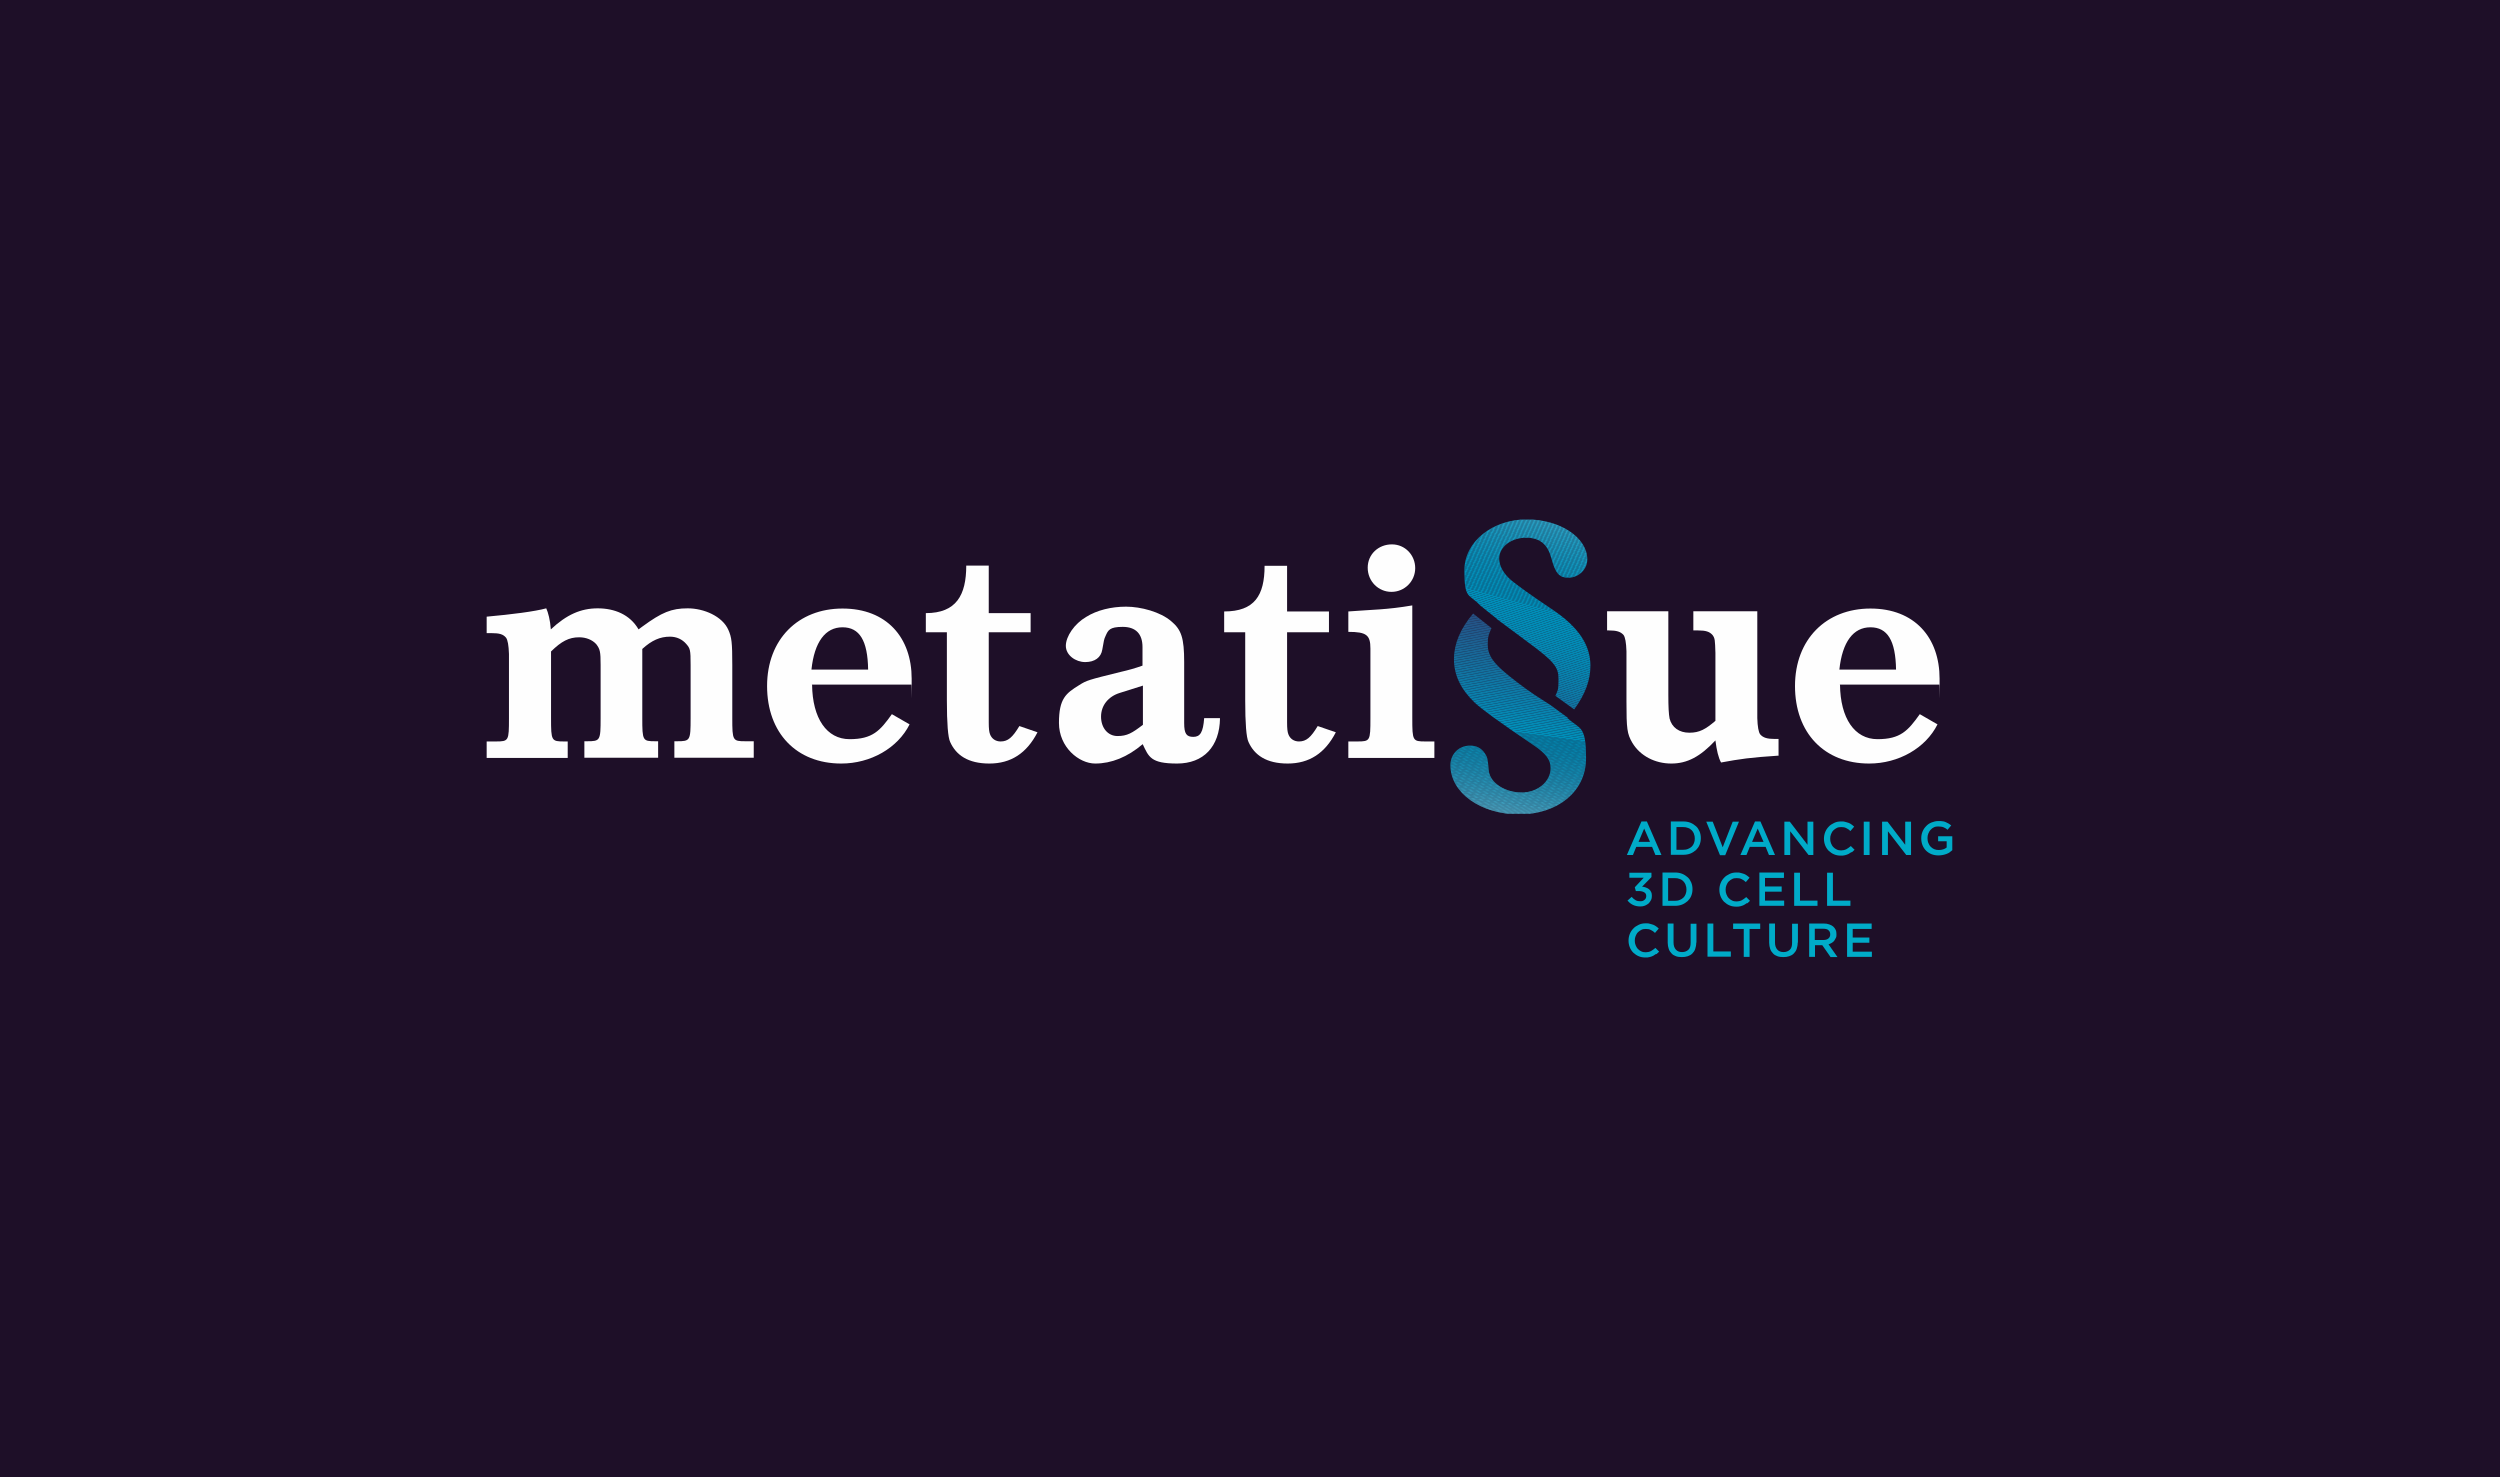<?xml version="1.0" encoding="UTF-8"?><svg id="Layer_1" xmlns="http://www.w3.org/2000/svg" xmlns:xlink="http://www.w3.org/1999/xlink" viewBox="0 0 1200 709.1"><defs><style>.cls-1{fill:none;}.cls-2{clip-path:url(#clippath);}.cls-3{fill:#0291ba;}.cls-4{fill:#0291bb;}.cls-5{fill:#028db8;}.cls-6{fill:#028db7;}.cls-7{fill:#028cb7;}.cls-8{fill:#0191ba;}.cls-9{fill:#018eb9;}.cls-10{fill:#018eb8;}.cls-11{fill:#0190ba;}.cls-12{fill:#018fb9;}.cls-13{fill:#00abc8;}.cls-14{fill:#048ab5;}.cls-15{fill:#0489b4;}.cls-16{fill:#0492bb;}.cls-17{fill:#038ab5;}.cls-18{fill:#038cb6;}.cls-19{fill:#0391bb;}.cls-20{fill:#038bb6;}.cls-21{fill:#008fb9;}.cls-22{fill:#008fba;}.cls-23{fill:#0090ba;}.cls-24{fill:#fefefe;}.cls-25{fill:#31a6c7;}.cls-26{fill:#31a5c7;}.cls-27{fill:#2fa5c7;}.cls-28{fill:#32a6c8;}.cls-29{fill:#1272a1;}.cls-30{fill:#1272a0;}.cls-31{fill:#1271a0;}.cls-32{fill:#1097be;}.cls-33{fill:#1173a2;}.cls-34{fill:#1173a1;}.cls-35{fill:#1174a2;}.cls-36{fill:#0f97be;}.cls-37{fill:#0e96be;}.cls-38{fill:#1599c0;}.cls-39{fill:#166c9b;}.cls-40{fill:#166b9a;}.cls-41{fill:#1499bf;}.cls-42{fill:#1499c0;}.cls-43{fill:#156d9c;}.cls-44{fill:#23a0c4;}.cls-45{fill:#245487;}.cls-46{fill:#245386;}.cls-47{fill:#239fc4;}.cls-48{fill:#239fc3;}.cls-49{fill:#235588;}.cls-50{fill:#229fc3;}.cls-51{fill:#1d9dc2;}.cls-52{fill:#1e5d8f;}.cls-53{fill:#1d6091;}.cls-54{fill:#1d5e90;}.cls-55{fill:#1c9cc1;}.cls-56{fill:#1c9cc2;}.cls-57{fill:#1197bf;}.cls-58{fill:#225689;}.cls-59{fill:#22578a;}.cls-60{fill:#209ec3;}.cls-61{fill:#21588b;}.cls-62{fill:#20598c;}.cls-63{fill:#1f9ec2;}.cls-64{fill:#1f9ec3;}.cls-65{fill:#1f9dc2;}.cls-66{fill:#205a8c;}.cls-67{fill:#1f5c8e;}.cls-68{fill:#1f5b8d;}.cls-69{fill:#1e9dc2;}.cls-70{fill:#0a80ac;}.cls-71{fill:#0a7fac;}.cls-72{fill:#0a7fab;}.cls-73{fill:#0a95bd;}.cls-74{fill:#0994bc;}.cls-75{fill:#0994bd;}.cls-76{fill:#0980ad;}.cls-77{fill:#0981ad;}.cls-78{fill:#0981ae;}.cls-79{fill:#0893bc;}.cls-80{fill:#219ec3;}.cls-81{fill:#219fc3;}.cls-82{fill:#40accb;}.cls-83{fill:#41accc;}.cls-84{fill:#3eabcb;}.cls-85{fill:#1076a4;}.cls-86{fill:#1075a3;}.cls-87{fill:#0592bb;}.cls-88{fill:#0793bc;}.cls-89{fill:#0588b3;}.cls-90{fill:#0587b3;}.cls-91{fill:#0587b2;}.cls-92{fill:#0784b0;}.cls-93{fill:#0784af;}.cls-94{fill:#0785b1;}.cls-95{fill:#0693bc;}.cls-96{fill:#0692bc;}.cls-97{fill:#0685b1;}.cls-98{fill:#0686b1;}.cls-99{fill:#0686b2;}.cls-100{fill:#146f9e;}.cls-101{fill:#146e9d;}.cls-102{fill:#1398bf;}.cls-103{fill:#13709f;}.cls-104{fill:#13719f;}.cls-105{fill:#1298bf;}.cls-106{fill:#42adcc;}.cls-107{fill:#0b95bd;}.cls-108{fill:#0b7eaa;}.cls-109{fill:#0b7eab;}.cls-110{fill:#0a94bd;}.cls-111{fill:#0d96be;}.cls-112{fill:#0d96bd;}.cls-113{fill:#0f77a5;}.cls-114{fill:#0f76a4;}.cls-115{fill:#0d7aa7;}.cls-116{fill:#0e78a6;}.cls-117{fill:#0e79a6;}.cls-118{fill:#0e78a5;}.cls-119{fill:#0d95bd;}.cls-120{fill:#1b9cc1;}.cls-121{fill:#1c6192;}.cls-122{fill:#1c6293;}.cls-123{fill:#0d7ba8;}.cls-124{fill:#1a9cc1;}.cls-125{fill:#1a9bc1;}.cls-126{fill:#1e0f28;}.cls-127{fill:#1b6393;}.cls-128{fill:#1b6293;}.cls-129{fill:#0c95bd;}.cls-130{fill:#35a7c9;}.cls-131{fill:#34a7c8;}.cls-132{fill:#43adcc;}.cls-133{fill:#186898;}.cls-134{fill:#186797;}.cls-135{fill:#196696;}.cls-136{fill:#179ac0;}.cls-137{fill:#169ac0;}.cls-138{fill:#176a99;}.cls-139{fill:#176999;}.cls-140{fill:#0882ae;}.cls-141{fill:#0883af;}.cls-142{fill:#0894bc;}.cls-143{fill:#3caaca;}.cls-144{fill:#0c7ca9;}.cls-145{fill:#0c7da9;}.cls-146{fill:#0c7daa;}.cls-147{fill:#3dabcb;}.cls-148{fill:#0b7daa;}.cls-149{fill:#199bc1;}.cls-150{fill:#196797;}.cls-151{fill:#1a6595;}.cls-152{fill:#1a6494;}.cls-153{fill:#189bc1;}.cls-154{fill:#189ac0;}.cls-155{fill:#52b4d0;}.cls-156{fill:#28a1c5;}.cls-157{fill:#28a2c5;}.cls-158{fill:#27a1c5;}.cls-159{fill:#26a1c4;}.cls-160{fill:#284d81;}.cls-161{fill:#284c80;}.cls-162{fill:#274f83;}.cls-163{fill:#2aa2c5;}.cls-164{fill:#29a2c5;}.cls-165{fill:#2a4a7e;}.cls-166{fill:#2a497e;}.cls-167{fill:#2b487d;}.cls-168{fill:#49b0ce;}.cls-169{fill:#294b7f;}.cls-170{fill:#47afcd;}.cls-171{fill:#2c477c;}.cls-172{fill:#2c467b;}.cls-173{fill:#5ab7d2;}.cls-174{fill:#2ba3c6;}.cls-175{fill:#5bb8d3;}.cls-176{fill:#38a8c9;}.cls-177{fill:#2ea4c6;}.cls-178{fill:#2ea4c7;}.cls-179{fill:#30a5c7;}.cls-180{fill:#37a8c9;}.cls-181{fill:#3aa9ca;}.cls-182{fill:#39a9c9;}.cls-183{fill:#33a6c8;}.cls-184{fill:#2ca3c6;}.cls-185{fill:#3baaca;}.cls-186{fill:#255185;}.cls-187{fill:#59b7d2;}.cls-188{fill:#57b6d2;}.cls-189{fill:#56b6d1;}.cls-190{fill:#55b5d1;}.cls-191{fill:#2da4c6;}.cls-192{fill:#4ab1ce;}.cls-193{fill:#48b0ce;}.cls-194{fill:#5eb9d4;}.cls-195{fill:#44aecd;}.cls-196{fill:#5db9d3;}.cls-197{fill:#51b3d0;}.cls-198{fill:#46aecd;}.cls-199{fill:#4fb3d0;}.cls-200{fill:#4eb2cf;}.cls-201{fill:#4cb1cf;}.cls-202{fill:#24a0c4;}.cls-203{fill:#255285;}.cls-204{fill:#274e82;}.cls-205{fill:#265084;}.cls-206{fill:#25a0c4;}.cls-207{fill:#4db2cf;}.cls-208{fill:#53b5d1;}.cls-209{clip-path:url(#clippath-1);}</style><clipPath id="clippath"><path class="cls-1" d="M718.6,297.2l14.5,10.8c12.9,9.5,15,12.1,15,18s-.5,5.4-1.5,8l9,6.5c5.3-7.2,7.8-14,7.8-21,0-9.9-5.8-18.4-17.5-26.4-12.4-8.3-16.5-11.4-20.2-14.3-3.9-3.2-6.1-7.1-6.1-10.7,0-5.6,5.8-10,12.9-10s10.5,3.6,12.2,10c1.9,7.1,3.7,9.2,8.2,9.2s9-3.7,9-8.8c0-10.5-13.1-19.2-29.1-19.2s-29.9,10.4-29.9,24.5,2.2,11,7.6,16.8l8.1,6.5Z"/></clipPath><clipPath id="clippath-1"><path class="cls-1" d="M752.5,344.5s0,0,0,0l-8.2-6-7.9-5.1c-4.1-2.7-12.1-8.8-15.3-11.7-5.1-4.6-7-8-7-12.2s.6-5.2,1.8-8l-8.8-7c-6.1,7.2-9.2,14.5-9.2,21.9s3.1,14.3,9.9,20.8c3.4,3.2,11.6,9.2,28.2,20.4,6.1,4.1,8.3,7.1,8.3,11.1,0,6.5-6.3,11.7-13.9,11.7s-15.1-4.3-15.8-10.5c-.5-6-.7-6.5-1.9-8.3-1.7-2.6-4.1-3.7-7.1-3.7-5.4,0-9.4,4.1-9.4,9.4,0,13.3,14.6,23.6,33,23.6s32.1-10.9,32.1-26.9-2.9-13.8-8.8-19.2Z"/></clipPath></defs><rect class="cls-126" x="0" width="1200" height="709.1"/><g><path class="cls-24" d="M264.5,344.8c0,10.8,.2,11.1,6.3,11.1h1.7v7.9h-38.9v-7.9h4.4c6.2,0,6.3-.3,6.3-11.1v-30.9q-.2-6.2-1.4-7.8c-1.4-1.7-3.2-2.2-7.1-2.2h-2.2v-7.9c12.2-1.1,23.1-2.5,28.6-4,.9,1.9,1.9,5.7,2.2,10.1,7.6-7.1,14.4-10.1,22.5-10.1s15.5,3,19.6,10.1l1.9-1.4c9.3-6.8,13.9-8.7,21.7-8.7s16.6,3.8,19.5,10.3c1.6,3.6,1.9,6,1.9,16.9v25.5c0,10.8,.2,11.1,6.3,11.1h4v7.9h-38.1v-7.9h1.3c6.3,0,6.5-.3,6.5-11.1v-25.5c0-7.3-.2-7.9-2.1-10.1-1.9-2.2-4.6-3.5-7.8-3.5-4.7,0-8.7,1.7-13.3,5.9v33.2c0,10.8,.2,11.1,6.2,11.1h1.4v7.9h-35.4v-7.9h1.3c6.3,0,6.5-.3,6.5-11.1v-25.5c0-6.5-.3-7.6-2.1-10-1.9-2.1-4.9-3.3-8.2-3.3-4.9,0-8.5,1.9-13.5,6.8v32Z"/><path class="cls-24" d="M389.8,328.7c.2,16.1,7,26.1,18,26.1s14.6-4,20.3-12l8.5,4.9c-5.7,11.4-18.7,18.8-32.8,18.8-21.5,0-35.6-14.7-35.6-37.2s15-37.2,36.2-37.2,33.2,13.9,33.2,33.7,0,1.6-.2,2.8h-47.8Zm26.9-7.3c-.2-13.9-4.1-20.3-12.3-20.3s-13.5,7-14.9,20.3h27.2Z"/><path class="cls-24" d="M474.6,294.3h20.1v9.2h-20.1v43.2c0,3.2,.2,4.6,.6,5.7,.8,2.2,2.7,3.5,5.1,3.5,3.5,0,5.7-1.9,9-7.4l8.7,3c-5.2,10.1-12.8,15-23.1,15s-16-4.1-18.8-10.3q-1.6-3.3-1.6-20.1v-32.6h-10.1v-9.2c14.6,0,19.4-8.6,19.4-22.8h10.8v22.8Z"/><path class="cls-24" d="M585.6,344.8c-.2,13.6-7.9,21.7-20.6,21.7s-13.6-3.2-16.5-9.3c-7.3,6.2-15,9.3-22.8,9.3s-17.4-7.8-17.4-19.5,3.3-14.2,9.8-18.2c3.5-2.2,4.1-2.4,19.9-6.3,3.5-.8,6.8-1.7,10.4-3v-8.9c0-6.3-3.2-9.7-9.5-9.7s-7,1.6-8.2,4.3c-.8,1.7-.8,2.1-1.6,6.6-.6,3.8-3.6,6-8.2,6s-9.3-3.3-9.3-7.8,4.1-10.6,9.8-13.9c5.1-3.2,12-4.9,19.1-4.9s16.5,2.5,21.7,7c4.9,4.1,6.2,8.1,6.2,19.6v29.3c0,5.1,1.1,6.6,4.4,6.6s4.7-2.2,5.2-9h7.4Zm-48.1-12.2c-5.5,1.7-9,6-9,11.4s3.3,9.3,7.9,9.3,7-1.4,12.2-5.4v-18.8l-11.1,3.5Z"/><path class="cls-24" d="M677.9,344.8c0,10.8,.2,11.1,6.3,11.1h4.3v7.9h-41.3v-7.9h4.3c6.2,0,6.3-.3,6.3-11.1v-33.5c0-6.5-1.9-8-10.6-8v-9.8c11.6-.9,18.5-.8,30.7-2.9v54.2Z"/><path class="cls-24" d="M853.8,362.7c-13.8,.9-18.5,1.6-27.7,3.3-1.3-2.4-2.1-5.9-2.7-10.6-7.3,7.8-13.5,11.1-21.2,11.1s-14.9-3.6-18.7-10c-2.5-4.3-2.8-6.6-2.8-19.8v-24.1q-.2-6.2-1.4-7.8c-1.4-1.6-3.3-2.2-7.1-2.2h-.8v-9.2h29.4v40.1c0,5.9,.2,9.3,.6,11.4,1.1,4.3,4.6,6.8,9.5,6.8s7.8-1.7,12.5-5.7v-32.6c-.2-6.2-.2-7-1.4-8.6-1.4-1.6-3.2-2.2-7-2.2h-2.2v-9.2h30.7v51.3q.2,6.2,1.4,7.8c1.4,1.6,3.3,2.2,7.1,2.2h1.7v7.9Z"/><path class="cls-24" d="M883.2,328.7c.2,16.1,7,26.1,18,26.1s14.6-4,20.3-12l8.5,4.9c-5.7,11.4-18.7,18.8-32.8,18.8-21.5,0-35.6-14.7-35.6-37.2s15-37.2,36.2-37.2,33.2,13.9,33.2,33.7,0,1.6-.2,2.8h-47.8Zm26.9-7.3c-.2-13.9-4.1-20.3-12.3-20.3s-13.5,7-14.9,20.3h27.2Z"/><path class="cls-24" d="M617.8,293.5h20.1v10h-20.1v43.2c0,3.2,.2,4.6,.6,5.7,.8,2.2,2.7,3.5,5.1,3.5,3.5,0,5.7-1.9,9-7.4l8.7,3c-5.2,10.1-12.8,15-23.1,15s-16-4.1-18.8-10.3q-1.6-3.3-1.6-20.1v-32.6h-10.1v-10c14.6,0,19.4-7.7,19.4-21.9h10.8v21.9Z"/><g><path class="cls-13" d="M797.6,410.4h-3l-1.6-3.9h-7.6l-1.6,3.9h-2.9l7-16.1h2.6l7,16.1Zm-8.4-12.7l-2.7,6.4h5.5l-2.8-6.4Z"/><path class="cls-13" d="M815.8,405.5c-.4,1-1,1.8-1.7,2.5-.8,.7-1.7,1.3-2.7,1.7-1,.4-2.2,.6-3.4,.6h-6v-16h6c1.2,0,2.4,.2,3.4,.6,1,.4,1.9,1,2.7,1.7,.8,.7,1.3,1.6,1.7,2.5,.4,1,.6,2,.6,3.2s-.2,2.2-.6,3.2Zm-2.7-5.3c-.3-.7-.6-1.2-1.1-1.7-.5-.5-1.1-.9-1.8-1.1-.7-.3-1.4-.4-2.3-.4h-3.2v10.9h3.2c.8,0,1.6-.1,2.3-.4,.7-.3,1.3-.6,1.8-1.1,.5-.5,.9-1.1,1.1-1.7,.3-.7,.4-1.4,.4-2.2s-.1-1.5-.4-2.2Z"/><path class="cls-13" d="M831.7,394.4h3l-6.6,16.1h-2.5l-6.6-16.1h3.1l4.8,12.3,4.8-12.3Z"/><path class="cls-13" d="M852.1,410.4h-3l-1.6-3.9h-7.6l-1.6,3.9h-2.9l7-16.1h2.6l7,16.1Zm-8.4-12.7l-2.7,6.4h5.5l-2.8-6.4Z"/><path class="cls-13" d="M867.6,394.4h2.8v16h-2.3l-8.8-11.4v11.4h-2.8v-16h2.6l8.5,11.1v-11.1Z"/><path class="cls-13" d="M888.7,409c-.4,.3-.9,.6-1.4,.9-.5,.3-1.1,.4-1.7,.6s-1.3,.2-2,.2c-1.2,0-2.3-.2-3.2-.6-1-.4-1.8-1-2.6-1.7-.7-.7-1.3-1.6-1.7-2.6-.4-1-.6-2.1-.6-3.2s.2-2.2,.6-3.2,1-1.9,1.7-2.6c.7-.8,1.6-1.3,2.6-1.8s2.1-.7,3.3-.7,1.4,0,2,.2,1.2,.3,1.7,.5c.5,.2,1,.5,1.4,.8,.4,.3,.8,.6,1.2,1l-1.8,2.1c-.6-.6-1.3-1.1-2-1.4-.7-.4-1.5-.5-2.4-.5s-1.5,.1-2.1,.4c-.6,.3-1.2,.7-1.7,1.2s-.8,1.1-1.1,1.8c-.3,.7-.4,1.4-.4,2.2s.1,1.5,.4,2.2c.3,.7,.6,1.3,1.1,1.8s1,.9,1.7,1.2c.6,.3,1.4,.4,2.1,.4s1.8-.2,2.5-.6,1.4-.9,2.1-1.5l1.8,1.8c-.4,.4-.8,.8-1.3,1.2Z"/><path class="cls-13" d="M897.4,394.4v16h-2.8v-16h2.8Z"/><path class="cls-13" d="M914.5,394.4h2.8v16h-2.3l-8.8-11.4v11.4h-2.8v-16h2.6l8.5,11.1v-11.1Z"/><path class="cls-13" d="M935.9,409.1c-.5,.3-1,.6-1.6,.8-.6,.2-1.2,.4-1.8,.5-.6,.1-1.3,.2-2,.2-1.2,0-2.4-.2-3.4-.6-1-.4-1.9-1-2.6-1.7-.7-.7-1.3-1.6-1.7-2.6-.4-1-.6-2.1-.6-3.3s.2-2.2,.6-3.2c.4-1,1-1.9,1.7-2.6,.7-.8,1.6-1.4,2.6-1.8,1-.4,2.1-.7,3.3-.7s1.3,0,1.9,.1c.6,0,1.1,.2,1.6,.4,.5,.2,.9,.4,1.4,.7s.9,.6,1.3,.9l-1.8,2.1c-.3-.3-.6-.5-.9-.7-.3-.2-.7-.4-1-.5-.4-.1-.7-.3-1.2-.3-.4,0-.9-.1-1.4-.1-.7,0-1.4,.1-2,.4-.6,.3-1.2,.7-1.6,1.2-.5,.5-.8,1.1-1.1,1.8-.3,.7-.4,1.4-.4,2.2s.1,1.6,.4,2.3c.3,.7,.6,1.3,1.1,1.8,.5,.5,1,.9,1.7,1.2,.7,.3,1.4,.4,2.2,.4s1.5-.1,2.1-.3c.7-.2,1.2-.5,1.7-.9v-3h-4.1v-2.4h6.8v6.7c-.4,.3-.8,.7-1.3,1Z"/><path class="cls-13" d="M782.1,421.3v-2.4h10.6v2.1l-4.5,4.6c.6,0,1.2,.2,1.8,.4,.6,.2,1.1,.5,1.5,.8s.8,.8,1,1.3c.3,.5,.4,1.2,.4,1.9s-.1,1.4-.4,2c-.3,.6-.7,1.1-1.1,1.6-.5,.4-1.1,.8-1.8,1.1s-1.4,.4-2.3,.4c-1.4,0-2.6-.3-3.6-.8-1-.5-1.8-1.2-2.5-2l2-1.8c.6,.7,1.2,1.2,1.9,1.6s1.4,.5,2.3,.5,1.4-.2,2-.7c.5-.4,.8-1,.8-1.8s-.3-1.4-1-1.8c-.7-.4-1.6-.6-2.7-.6h-1.3l-.5-1.8,4.3-4.6h-6.9Z"/><path class="cls-13" d="M811.8,430c-.4,1-1,1.8-1.7,2.5-.8,.7-1.7,1.3-2.7,1.7-1,.4-2.2,.6-3.4,.6h-6v-16h6c1.2,0,2.4,.2,3.4,.6,1,.4,1.9,1,2.7,1.7,.8,.7,1.3,1.6,1.7,2.5,.4,1,.6,2,.6,3.2s-.2,2.2-.6,3.2Zm-2.7-5.3c-.3-.7-.6-1.2-1.1-1.7-.5-.5-1.1-.9-1.8-1.1-.7-.3-1.4-.4-2.3-.4h-3.2v10.9h3.2c.8,0,1.6-.1,2.3-.4,.7-.3,1.3-.6,1.8-1.1,.5-.5,.9-1.1,1.1-1.7,.3-.7,.4-1.4,.4-2.2s-.1-1.5-.4-2.2Z"/><path class="cls-13" d="M838.5,433.5c-.4,.3-.9,.6-1.4,.9-.5,.3-1.1,.4-1.7,.6s-1.3,.2-2,.2c-1.2,0-2.3-.2-3.2-.6-1-.4-1.8-1-2.6-1.7-.7-.7-1.3-1.6-1.7-2.6-.4-1-.6-2.1-.6-3.2s.2-2.2,.6-3.2,1-1.9,1.7-2.6c.7-.8,1.6-1.3,2.6-1.8s2.1-.7,3.3-.7,1.4,0,2,.2,1.2,.3,1.7,.5c.5,.2,1,.5,1.4,.8,.4,.3,.8,.6,1.2,1l-1.8,2.1c-.6-.6-1.3-1.1-2-1.4-.7-.4-1.5-.5-2.4-.5s-1.5,.1-2.1,.4c-.6,.3-1.2,.7-1.7,1.2s-.8,1.1-1.1,1.8c-.3,.7-.4,1.4-.4,2.2s.1,1.5,.4,2.2c.3,.7,.6,1.3,1.1,1.8s1,.9,1.7,1.2c.6,.3,1.4,.4,2.1,.4s1.8-.2,2.5-.6,1.4-.9,2.1-1.5l1.8,1.8c-.4,.4-.8,.8-1.3,1.2Z"/><path class="cls-13" d="M856.2,421.4h-9v4.1h8v2.5h-8v4.3h9.2v2.5h-11.9v-16h11.8v2.5Z"/><path class="cls-13" d="M861.2,418.9h2.8v13.4h8.4v2.5h-11.2v-16Z"/><path class="cls-13" d="M877,418.9h2.8v13.4h8.4v2.5h-11.2v-16Z"/><path class="cls-13" d="M794.9,457.9c-.4,.3-.9,.6-1.4,.9-.5,.3-1.1,.4-1.7,.6s-1.3,.2-2,.2c-1.2,0-2.3-.2-3.2-.6-1-.4-1.8-1-2.6-1.7-.7-.7-1.3-1.6-1.7-2.6-.4-1-.6-2.1-.6-3.2s.2-2.2,.6-3.2,1-1.9,1.7-2.6c.7-.8,1.6-1.3,2.6-1.8s2.1-.7,3.3-.7,1.4,0,2,.2,1.2,.3,1.7,.5c.5,.2,1,.5,1.4,.8,.4,.3,.8,.6,1.2,1l-1.8,2.1c-.6-.6-1.3-1.1-2-1.4-.7-.4-1.5-.5-2.4-.5s-1.5,.1-2.1,.4c-.6,.3-1.2,.7-1.7,1.2s-.8,1.1-1.1,1.8c-.3,.7-.4,1.4-.4,2.2s.1,1.5,.4,2.2c.3,.7,.6,1.3,1.1,1.8s1,.9,1.7,1.2c.6,.3,1.4,.4,2.1,.4s1.8-.2,2.5-.6,1.4-.9,2.1-1.5l1.8,1.8c-.4,.4-.8,.8-1.3,1.2Z"/><path class="cls-13" d="M814.2,452.4c0,1.2-.2,2.2-.5,3.1-.3,.9-.8,1.6-1.4,2.2s-1.3,1-2.2,1.3-1.8,.4-2.8,.4-2-.1-2.8-.4-1.6-.7-2.1-1.3c-.6-.6-1.1-1.3-1.4-2.2-.3-.9-.5-1.9-.5-3v-9.2h2.8v9.1c0,1.5,.4,2.6,1.1,3.4,.7,.8,1.7,1.2,3,1.2s2.2-.4,3-1.1,1.1-1.9,1.1-3.3v-9.2h2.8v9.1Z"/><path class="cls-13" d="M819.6,443.3h2.8v13.4h8.4v2.5h-11.2v-16Z"/><path class="cls-13" d="M839.8,459.3h-2.8v-13.4h-5.1v-2.6h13v2.6h-5.1v13.4Z"/><path class="cls-13" d="M862.9,452.4c0,1.2-.2,2.2-.5,3.1-.3,.9-.8,1.6-1.4,2.2s-1.3,1-2.2,1.3-1.8,.4-2.8,.4-2-.1-2.8-.4-1.6-.7-2.1-1.3c-.6-.6-1.1-1.3-1.4-2.2-.3-.9-.5-1.9-.5-3v-9.2h2.8v9.1c0,1.5,.4,2.6,1.1,3.4,.7,.8,1.7,1.2,3,1.2s2.2-.4,3-1.1,1.1-1.9,1.1-3.3v-9.2h2.8v9.1Z"/><path class="cls-13" d="M878.6,459.3l-3.9-5.6h-3.5v5.6h-2.8v-16h7.1c.9,0,1.7,.1,2.5,.4,.7,.2,1.4,.6,1.9,1,.5,.4,.9,1,1.2,1.6,.3,.6,.4,1.3,.4,2.1s0,1.3-.3,1.8-.5,1-.8,1.4c-.3,.4-.7,.7-1.2,1-.5,.3-1,.5-1.5,.7l4.3,6.1h-3.3Zm-.9-12.8c-.6-.5-1.4-.7-2.5-.7h-4.1v5.4h4.1c1,0,1.8-.2,2.4-.7s.9-1.1,.9-2-.3-1.6-.9-2Z"/><path class="cls-13" d="M898.3,445.9h-9v4.1h8v2.5h-8v4.3h9.2v2.5h-11.9v-16h11.8v2.5Z"/></g><g class="cls-2"><polygon class="cls-53" points="702.8 340 705 340.6 702.8 340.6 702.8 340"/><polygon class="cls-121" points="702.8 339.1 708.1 340.6 705 340.6 702.8 340 702.8 339.1"/><polygon class="cls-128" points="702.8 338.3 711.3 340.6 708.1 340.6 702.8 339.1 702.8 338.3"/><polygon class="cls-152" points="702.8 337.4 714.5 340.6 711.3 340.6 702.8 338.3 702.8 337.4"/><polygon class="cls-151" points="702.8 336.5 717.7 340.6 714.5 340.6 702.8 337.4 702.8 336.5"/><polygon class="cls-135" points="702.8 335.7 720.9 340.6 717.7 340.6 702.8 336.5 702.8 335.7"/><polygon class="cls-134" points="702.8 334.8 724.1 340.6 720.9 340.6 702.8 335.7 702.8 334.8"/><polygon class="cls-133" points="702.8 333.9 727.3 340.6 724.1 340.6 702.8 334.8 702.8 333.9"/><polygon class="cls-139" points="702.8 333.1 730.5 340.6 727.3 340.6 702.8 333.9 702.8 333.1"/><polygon class="cls-40" points="702.8 332.2 733.7 340.6 730.5 340.6 702.8 333.1 702.8 332.2"/><polygon class="cls-39" points="702.8 331.3 736.9 340.6 733.7 340.6 702.8 332.2 702.8 331.3"/><polygon class="cls-43" points="702.8 330.5 740.1 340.6 736.9 340.6 702.8 331.3 702.8 330.5"/><polygon class="cls-101" points="702.8 329.6 743.2 340.6 740.1 340.6 702.8 330.5 702.8 329.6"/><polygon class="cls-100" points="702.8 328.7 746.4 340.6 743.2 340.6 702.8 329.6 702.8 328.7"/><polygon class="cls-103" points="702.8 327.9 749.6 340.6 746.4 340.6 702.8 328.7 702.8 327.9"/><polygon class="cls-31" points="702.8 327 752.8 340.6 749.6 340.6 702.8 327.9 702.8 327"/><polygon class="cls-29" points="702.8 326.1 756 340.6 752.8 340.6 702.8 327 702.8 326.1"/><polygon class="cls-33" points="702.8 325.3 759.2 340.6 756 340.6 702.8 326.1 702.8 325.3"/><polygon class="cls-35" points="702.8 324.4 761.7 340.4 761.6 340.6 759.2 340.6 702.8 325.3 702.8 324.4"/><polygon class="cls-86" points="702.8 323.5 761.9 339.6 761.7 340.4 702.8 324.4 702.8 323.5"/><polygon class="cls-114" points="702.8 322.7 762.1 338.8 761.9 339.6 702.8 323.5 702.8 322.7"/><polygon class="cls-113" points="702.8 321.8 762.3 338 762.1 338.8 702.8 322.7 702.8 321.8"/><polygon class="cls-116" points="702.8 320.9 762.6 337.2 762.3 338 702.8 321.8 702.8 320.9"/><polygon class="cls-117" points="702.8 320.1 762.8 336.4 762.6 337.2 702.8 320.9 702.8 320.1"/><polygon class="cls-115" points="702.8 319.2 763 335.6 762.8 336.4 702.8 320.1 702.8 319.2"/><polygon class="cls-123" points="702.8 318.3 763.2 334.8 763 335.6 702.8 319.2 702.8 318.3"/><polygon class="cls-144" points="702.8 317.5 763.4 333.9 763.4 334.2 763.2 334.8 702.8 318.3 702.8 317.5"/><polygon class="cls-145" points="702.8 316.6 763.4 333.1 763.4 333.9 702.8 317.5 702.8 316.6"/><polygon class="cls-148" points="702.8 315.7 763.4 332.2 763.4 333.1 702.8 316.6 702.8 315.7"/><polygon class="cls-109" points="702.8 314.9 763.4 331.3 763.4 332.2 702.8 315.7 702.8 314.9"/><polygon class="cls-71" points="702.8 314 763.4 330.5 763.4 331.3 702.8 314.9 702.8 314"/><polygon class="cls-70" points="702.8 313.1 763.4 329.6 763.4 330.5 702.8 314 702.8 313.1"/><polygon class="cls-77" points="702.8 312.3 763.4 328.7 763.4 329.6 702.8 313.1 702.8 312.3"/><polygon class="cls-78" points="702.8 311.4 763.4 327.9 763.4 328.7 702.8 312.3 702.8 311.4"/><polygon class="cls-140" points="702.8 310.5 763.4 327 763.4 327.9 702.8 311.4 702.8 310.5"/><polygon class="cls-141" points="702.8 309.7 763.4 326.1 763.4 327 702.8 310.5 702.8 309.7"/><polygon class="cls-93" points="702.8 308.8 763.4 325.3 763.4 326.1 702.8 309.7 702.8 308.8"/><polygon class="cls-92" points="702.8 307.9 763.4 324.4 763.4 325.3 702.8 308.8 702.8 307.9"/><polygon class="cls-94" points="702.8 307.1 763.4 323.5 763.4 324.4 702.8 307.9 702.8 307.1"/><polygon class="cls-98" points="702.8 306.2 763.4 322.6 763.4 323.5 702.8 307.1 702.8 306.2"/><polygon class="cls-99" points="702.8 305.3 763.4 321.8 763.4 322.6 702.8 306.2 702.8 305.3"/><polygon class="cls-91" points="702.8 304.5 763.4 320.9 763.4 321.8 702.8 305.3 702.8 304.5"/><polygon class="cls-90" points="702.8 303.6 763.4 320 763.4 320.9 702.8 304.5 702.8 303.6"/><polygon class="cls-89" points="702.8 302.7 763.4 319.2 763.4 320 702.8 303.6 702.8 302.7"/><polygon class="cls-15" points="702.8 301.9 763.4 318.3 763.4 319.2 702.8 302.7 702.8 301.9"/><polygon class="cls-15" points="702.8 301 763.4 317.4 763.4 318.3 702.8 301.9 702.8 301"/><polygon class="cls-14" points="702.8 300.1 763.4 316.6 763.4 317.4 702.8 301 702.8 300.1"/><polygon class="cls-17" points="702.8 299.2 763.4 315.7 763.4 316.6 702.8 300.1 702.8 299.2"/><polygon class="cls-20" points="702.8 298.4 763.4 314.8 763.4 315.7 702.8 299.2 702.8 298.4"/><polygon class="cls-20" points="702.8 297.5 763.4 314 763.4 314.8 702.8 298.4 702.8 297.5"/><polygon class="cls-18" points="702.8 296.6 763.4 313.1 763.4 314 702.8 297.5 702.8 296.6"/><polygon class="cls-7" points="702.8 295.8 763.4 312.2 763.4 313.1 702.8 296.6 702.8 295.8"/><polygon class="cls-6" points="702.8 294.9 763.4 311.4 763.4 312.2 702.8 295.8 702.8 294.9"/><polygon class="cls-6" points="702.8 294 763.4 310.5 763.4 311.4 702.8 294.9 702.8 294"/><polygon class="cls-5" points="702.8 293.2 763.4 309.6 763.4 310.5 702.8 294 702.8 293.2"/><polygon class="cls-10" points="702.8 292.3 763.4 308.8 763.4 309.6 702.8 293.2 702.8 292.3"/><polygon class="cls-10" points="702.8 291.4 763.4 307.9 763.4 308.8 702.8 292.3 702.8 291.4"/><polygon class="cls-9" points="702.8 290.6 763.4 307 763.4 307.9 702.8 291.4 702.8 290.6"/><polygon class="cls-12" points="702.8 289.7 763.4 306.2 763.4 307 702.8 290.6 702.8 289.7"/><polygon class="cls-12" points="702.8 288.8 763.4 305.3 763.4 306.2 702.8 289.7 702.8 288.8"/><polygon class="cls-12" points="702.8 288 763.4 304.4 763.4 305.3 702.8 288.8 702.8 288"/><polygon class="cls-21" points="702.8 287.1 763.4 303.6 763.4 304.4 702.8 288 702.8 287.1"/><polygon class="cls-22" points="702.8 286.2 763.4 302.7 763.4 303.6 702.8 287.1 702.8 286.2"/><polygon class="cls-23" points="702.8 285.4 763.4 301.8 763.4 302.7 702.8 286.2 702.8 285.4"/><polygon class="cls-23" points="702.8 284.5 763.4 301 763.4 301.8 702.8 285.4 702.8 284.5"/><polygon class="cls-23" points="702.8 283.6 763.4 300.1 763.4 301 702.8 284.5 702.8 283.6"/><polygon class="cls-23" points="702.8 282.8 763.4 299.2 763.4 300.1 702.8 283.6 702.8 282.8"/><polygon class="cls-23" points="702.8 281.9 763.4 298.4 763.4 299.2 702.8 282.8 702.8 281.9"/><polygon class="cls-23" points="702.8 281.4 763.4 297.8 763.4 298.4 702.8 281.9 702.8 281.4"/><polygon class="cls-23" points="702.8 280.8 763.4 297.3 763.4 297.8 702.8 281.4 702.8 280.8"/><polygon class="cls-23" points="702.8 280.3 763.4 296.7 763.4 297.3 702.8 280.8 702.8 280.3"/><polygon class="cls-23" points="702.8 279.7 763.4 296.2 763.4 296.7 702.8 280.3 702.8 279.7"/><polygon class="cls-23" points="702.8 279.2 763.4 295.7 763.4 296.2 702.8 279.7 702.8 279.2"/><polygon class="cls-23" points="702.8 278.7 763.4 295.1 763.4 295.7 702.8 279.2 702.8 278.7"/><polygon class="cls-23" points="702.8 278.1 763.4 294.6 763.4 295.1 702.8 278.7 702.8 278.1"/><polygon class="cls-11" points="702.8 277.6 763.4 294 763.4 294.6 702.8 278.1 702.8 277.6"/><polygon class="cls-11" points="702.8 277.1 763.4 293.5 763.4 294 702.8 277.6 702.8 277.1"/><polygon class="cls-11" points="702.8 276.5 763.4 293 763.4 293.5 702.8 277.1 702.8 276.5"/><polygon class="cls-11" points="702.8 276 763.4 292.4 763.4 293 702.8 276.5 702.8 276"/><polygon class="cls-8" points="702.8 275.4 763.4 291.9 763.4 292.4 702.8 276 702.8 275.4"/><polygon class="cls-8" points="702.8 274.9 763.4 291.4 763.4 291.9 702.8 275.4 702.8 274.9"/><polygon class="cls-3" points="702.8 274.4 763.4 290.8 763.4 291.4 702.8 274.9 702.8 274.4"/><polygon class="cls-3" points="702.8 273.8 763.4 290.3 763.4 290.8 702.8 274.4 702.8 273.8"/><polygon class="cls-4" points="702.8 273.3 763.4 289.7 763.4 290.3 702.8 273.8 702.8 273.3"/><polygon class="cls-4" points="702.8 272.7 763.4 289.2 763.4 289.7 702.8 273.3 702.8 272.7"/><polygon class="cls-19" points="702.8 272.2 763.4 288.7 763.4 289.2 702.8 272.7 702.8 272.2"/><polygon class="cls-19" points="702.8 271.7 763.4 288.1 763.4 288.7 702.8 272.2 702.8 271.7"/><polygon class="cls-19" points="702.8 271.1 763.4 287.6 763.4 288.1 702.8 271.7 702.8 271.1"/><polygon class="cls-16" points="702.8 270.6 763.4 287 763.4 287.6 702.8 271.1 702.8 270.6"/><polygon class="cls-16" points="702.8 270 763.4 286.5 763.4 287 702.8 270.6 702.8 270"/><polygon class="cls-16" points="702.8 269.5 763.4 286 763.4 286.5 702.8 270 702.8 269.5"/><polygon class="cls-87" points="702.8 269 763.4 285.4 763.4 286 702.8 269.5 702.8 269"/><polygon class="cls-87" points="702.8 268.4 763.4 284.9 763.4 285.4 702.8 269 702.8 268.4"/><polygon class="cls-87" points="702.8 267.9 763.4 284.3 763.4 284.9 702.8 268.4 702.8 267.9"/><polygon class="cls-96" points="702.8 267.3 763.4 283.8 763.4 284.3 702.8 267.9 702.8 267.3"/><polygon class="cls-95" points="702.8 266.8 763.4 283.3 763.4 283.8 702.8 267.3 702.8 266.8"/><polygon class="cls-88" points="702.8 266.3 763.4 282.7 763.4 283.3 702.8 266.8 702.8 266.3"/><polygon class="cls-88" points="702.8 265.7 763.4 282.2 763.4 282.7 702.8 266.3 702.8 265.7"/><polygon class="cls-88" points="702.8 265.2 763.4 281.7 763.4 282.2 702.8 265.7 702.8 265.2"/><polygon class="cls-79" points="702.8 264.7 763.4 281.1 763.4 281.7 702.8 265.2 702.8 264.7"/><polygon class="cls-142" points="702.8 264.1 763.4 280.6 763.4 281.1 702.8 264.7 702.8 264.1"/><polygon class="cls-74" points="702.8 263.6 763.4 280 763.4 280.6 702.8 264.1 702.8 263.6"/><polygon class="cls-75" points="702.8 263 763.4 279.5 763.4 280 702.8 263.6 702.8 263"/><polygon class="cls-110" points="702.8 262.5 763.4 279 763.4 279.5 702.8 263 702.8 262.5"/><polygon class="cls-73" points="702.8 262 763.4 278.4 763.4 279 702.8 262.5 702.8 262"/><polygon class="cls-107" points="702.8 261.4 763.4 277.9 763.4 278.4 702.8 262 702.8 261.4"/><polygon class="cls-107" points="702.8 260.9 763.4 277.3 763.4 277.9 702.8 261.4 702.8 260.9"/><polygon class="cls-129" points="702.8 260.3 763.4 276.8 763.4 277.3 702.8 260.9 702.8 260.3"/><polygon class="cls-119" points="702.8 259.8 763.4 276.3 763.4 276.8 702.8 260.3 702.8 259.8"/><polygon class="cls-111" points="702.8 259.3 763.4 275.7 763.4 276.3 702.8 259.8 702.8 259.3"/><polygon class="cls-37" points="702.8 258.7 763.4 275.2 763.4 275.7 702.8 259.3 702.8 258.7"/><polygon class="cls-37" points="702.8 258.2 763.4 274.6 763.4 275.2 702.8 258.7 702.8 258.2"/><polygon class="cls-36" points="702.8 257.6 763.4 274.1 763.4 274.6 702.8 258.2 702.8 257.6"/><polygon class="cls-32" points="702.8 257.1 763.4 273.6 763.4 274.1 702.8 257.6 702.8 257.1"/><polygon class="cls-32" points="702.8 256.6 763.4 273 763.4 273.6 702.8 257.1 702.8 256.6"/><polygon class="cls-57" points="702.8 256 763.4 272.5 763.4 273 702.8 256.6 702.8 256"/><polygon class="cls-105" points="702.8 255.5 763.4 271.9 763.4 272.5 702.8 256 702.8 255.5"/><polygon class="cls-105" points="702.8 255 763.4 271.4 763.4 271.9 702.8 255.5 702.8 255"/><polygon class="cls-102" points="702.8 254.4 763.4 270.9 763.4 271.4 702.8 255 702.8 254.4"/><polygon class="cls-41" points="702.8 253.9 763.4 270.3 763.4 270.9 702.8 254.4 702.8 253.9"/><polygon class="cls-42" points="702.8 253.3 763.4 269.8 763.4 270.3 702.8 253.9 702.8 253.3"/><polygon class="cls-38" points="702.8 252.8 763.4 269.3 763.4 269.8 702.8 253.3 702.8 252.8"/><polygon class="cls-137" points="702.8 252.3 763.4 268.7 763.4 269.3 702.8 252.8 702.8 252.3"/><polygon class="cls-136" points="702.8 252.1 702.9 251.7 763.4 268.2 763.4 268.7 702.8 252.3 702.8 252.1"/><polygon class="cls-136" points="702.9 251.7 703.1 251.2 763.4 267.6 763.4 268.2 702.9 251.7"/><polygon class="cls-153" points="703.1 251.2 703.2 250.7 763.4 267.1 763.4 267.6 703.1 251.2"/><polygon class="cls-149" points="703.2 250.7 703.3 250.2 763.4 266.6 763.4 267.1 703.2 250.7"/><polygon class="cls-125" points="703.3 250.2 703.5 249.7 763.4 266 763.4 266.6 703.3 250.2"/><polygon class="cls-124" points="703.5 249.7 703.6 249.4 704.2 249.4 763.4 265.5 763.4 266 703.5 249.7"/><polygon class="cls-120" points="706.2 249.4 763.4 264.9 763.4 265.5 704.2 249.4 706.2 249.4"/><polygon class="cls-56" points="708.2 249.4 763.4 264.4 763.4 264.9 706.2 249.4 708.2 249.4"/><polygon class="cls-51" points="710.1 249.4 763.4 263.9 763.4 264.4 708.2 249.4 710.1 249.4"/><polygon class="cls-69" points="712.1 249.4 763.4 263.3 763.4 263.9 710.1 249.4 712.1 249.4"/><polygon class="cls-65" points="714.1 249.4 763.4 262.8 763.4 263.3 712.1 249.4 714.1 249.4"/><polygon class="cls-64" points="716.1 249.4 763.4 262.2 763.4 262.8 714.1 249.4 716.1 249.4"/><polygon class="cls-60" points="718.1 249.4 763.4 261.7 763.4 262.2 716.1 249.4 718.1 249.4"/><polygon class="cls-81" points="720.1 249.4 763.4 261.2 763.4 261.7 718.1 249.4 720.1 249.4"/><polygon class="cls-50" points="722 249.4 763.4 260.6 763.4 261.2 720.1 249.4 722 249.4"/><polygon class="cls-47" points="724 249.4 763.4 260.1 763.4 260.6 722 249.4 724 249.4"/><polygon class="cls-202" points="726 249.4 763.4 259.6 763.4 260.1 724 249.4 726 249.4"/><polygon class="cls-206" points="728 249.4 763.4 259 763.4 259.6 726 249.4 728 249.4"/><polygon class="cls-159" points="730 249.4 763.4 258.5 763.4 259 728 249.4 730 249.4"/><polygon class="cls-158" points="732 249.4 763.4 257.9 763.4 258.5 730 249.4 732 249.4"/><polygon class="cls-156" points="733.9 249.4 763.4 257.4 763.4 257.9 732 249.4 733.9 249.4"/><polygon class="cls-164" points="735.9 249.4 763.4 256.9 763.4 257.4 733.9 249.4 735.9 249.4"/><polygon class="cls-163" points="737.9 249.4 763.4 256.3 763.4 256.9 735.9 249.4 737.9 249.4"/><polygon class="cls-174" points="739.9 249.4 763.4 255.8 763.4 256.3 737.9 249.4 739.9 249.4"/><polygon class="cls-184" points="741.9 249.4 763.4 255.2 763.4 255.8 739.9 249.4 741.9 249.4"/><polygon class="cls-191" points="743.8 249.4 763.4 254.7 763.4 255.2 741.9 249.4 743.8 249.4"/><polygon class="cls-177" points="745.8 249.4 763.4 254.2 763.4 254.7 743.8 249.4 745.8 249.4"/><polygon class="cls-27" points="747.8 249.4 763.4 253.6 763.4 254.2 745.8 249.4 747.8 249.4"/><polygon class="cls-179" points="749.8 249.4 763.4 253.1 763.4 253.6 747.8 249.4 749.8 249.4"/><polygon class="cls-26" points="751.8 249.4 763.4 252.5 763.4 253.1 749.8 249.4 751.8 249.4"/><polygon class="cls-28" points="753.8 249.4 763.4 252 763.4 252.5 751.8 249.4 753.8 249.4"/><polygon class="cls-183" points="755.7 249.4 763.4 251.5 763.4 252 753.8 249.4 755.7 249.4"/><polygon class="cls-131" points="757.7 249.4 763.4 250.9 763.4 251.5 755.7 249.4 757.7 249.4"/><polygon class="cls-130" points="759.7 249.4 763.4 250.4 763.4 250.9 757.7 249.4 759.7 249.4"/><polygon class="cls-180" points="761.7 249.4 763.4 249.9 763.4 250.4 759.7 249.4 761.7 249.4"/><polygon class="cls-176" points="763.4 249.9 761.7 249.4 763.4 249.4 763.4 249.9"/></g><g class="cls-209"><polygon class="cls-194" points="696.2 390.5 696.3 390.6 696.2 390.6 696.2 390.5"/><polygon class="cls-196" points="696.2 390.2 699 390.6 696.3 390.6 696.2 390.5 696.2 390.2"/><polygon class="cls-175" points="696.2 389.8 701.8 390.6 699 390.6 696.2 390.2 696.2 389.8"/><polygon class="cls-173" points="696.2 389.4 704.5 390.6 701.8 390.6 696.2 389.8 696.2 389.4"/><polygon class="cls-187" points="696.2 389.1 707.2 390.6 704.5 390.6 696.2 389.4 696.2 389.1"/><polygon class="cls-188" points="696.2 388.7 709.9 390.6 707.2 390.6 696.2 389.1 696.2 388.7"/><polygon class="cls-189" points="696.2 388.3 712.6 390.6 709.9 390.6 696.2 388.7 696.2 388.3"/><polygon class="cls-190" points="696.2 387.9 715.3 390.6 712.6 390.6 696.2 388.3 696.2 387.9"/><polygon class="cls-208" points="696.2 387.6 718 390.6 715.3 390.6 696.2 387.9 696.2 387.6"/><polygon class="cls-155" points="696.2 387.2 720.8 390.6 718 390.6 696.2 387.6 696.2 387.2"/><polygon class="cls-197" points="696.2 386.8 723.5 390.6 720.8 390.6 696.2 387.2 696.2 386.8"/><polygon class="cls-199" points="696.2 386.5 726.2 390.6 723.5 390.6 696.2 386.8 696.2 386.5"/><polygon class="cls-200" points="696.2 386.1 728.9 390.6 726.2 390.6 696.2 386.5 696.2 386.1"/><polygon class="cls-207" points="696.2 385.7 731.6 390.6 728.9 390.6 696.2 386.1 696.2 385.7"/><polygon class="cls-201" points="696.2 385.3 734.3 390.6 731.6 390.6 696.2 385.7 696.2 385.3"/><polygon class="cls-192" points="696.2 385 737 390.6 734.3 390.6 696.2 385.3 696.2 385"/><polygon class="cls-168" points="696.2 384.6 739.8 390.6 737 390.6 696.2 385 696.2 384.6"/><polygon class="cls-193" points="696.2 384.2 742.5 390.6 739.8 390.6 696.2 384.6 696.2 384.2"/><polygon class="cls-170" points="696.2 383.9 745.2 390.6 742.5 390.6 696.2 384.2 696.2 383.9"/><polygon class="cls-198" points="696.2 383.5 747.9 390.6 745.2 390.6 696.2 383.9 696.2 383.5"/><polygon class="cls-195" points="696.2 383.1 750.6 390.6 747.9 390.6 696.2 383.5 696.2 383.1"/><polygon class="cls-132" points="696.2 382.7 753.3 390.6 750.6 390.6 696.2 383.1 696.2 382.7"/><polygon class="cls-106" points="696.2 382.4 756 390.6 753.3 390.6 696.2 382.7 696.2 382.4"/><polygon class="cls-83" points="696.2 382 758.8 390.6 756 390.6 696.2 382.4 696.2 382"/><polygon class="cls-82" points="696.2 381.6 761.3 390.5 761.3 390.6 758.8 390.6 696.2 382 696.2 381.6"/><polygon class="cls-84" points="696.2 381.3 761.3 390.2 761.3 390.5 696.2 381.6 696.2 381.3"/><polygon class="cls-147" points="696.2 380.9 761.3 389.8 761.3 390.2 696.2 381.3 696.2 380.9"/><polygon class="cls-143" points="696.2 380.5 761.3 389.4 761.3 389.8 696.2 380.9 696.2 380.5"/><polygon class="cls-185" points="696.2 380.1 761.3 389.1 761.3 389.4 696.2 380.5 696.2 380.1"/><polygon class="cls-181" points="696.2 379.8 761.3 388.7 761.3 389.1 696.2 380.1 696.2 379.8"/><polygon class="cls-182" points="696.2 379.4 761.3 388.3 761.3 388.7 696.2 379.8 696.2 379.4"/><polygon class="cls-176" points="696.2 379 761.3 387.9 761.3 388.3 696.2 379.4 696.2 379"/><polygon class="cls-180" points="696.2 378.7 761.3 387.6 761.3 387.9 696.2 379 696.2 378.7"/><polygon class="cls-130" points="696.2 378.3 761.3 387.2 761.3 387.6 696.2 378.7 696.2 378.3"/><polygon class="cls-131" points="696.2 377.9 761.3 386.8 761.3 387.2 696.2 378.3 696.2 377.9"/><polygon class="cls-183" points="696.2 377.5 761.3 386.5 761.3 386.8 696.2 377.9 696.2 377.5"/><polygon class="cls-28" points="696.2 377.2 761.3 386.1 761.3 386.5 696.2 377.5 696.2 377.2"/><polygon class="cls-25" points="696.2 376.8 761.3 385.7 761.3 386.1 696.2 377.2 696.2 376.8"/><polygon class="cls-179" points="696.2 376.4 761.3 385.3 761.3 385.7 696.2 376.8 696.2 376.4"/><polygon class="cls-27" points="696.2 376.1 761.3 385 761.3 385.3 696.2 376.4 696.2 376.1"/><polygon class="cls-178" points="696.2 375.7 761.3 384.6 761.3 385 696.2 376.1 696.2 375.7"/><polygon class="cls-191" points="696.2 375.3 761.3 384.2 761.3 384.6 696.2 375.7 696.2 375.3"/><polygon class="cls-184" points="696.2 374.9 761.3 383.9 761.3 384.2 696.2 375.3 696.2 374.9"/><polygon class="cls-174" points="696.2 374.6 761.3 383.5 761.3 383.9 696.2 374.9 696.2 374.6"/><polygon class="cls-163" points="696.2 374.2 761.3 383.1 761.3 383.5 696.2 374.6 696.2 374.2"/><polygon class="cls-164" points="696.2 373.8 761.3 382.7 761.3 383.1 696.2 374.2 696.2 373.8"/><polygon class="cls-157" points="696.2 373.5 761.3 382.4 761.3 382.7 696.2 373.8 696.2 373.5"/><polygon class="cls-158" points="696.2 373.1 761.3 382 761.3 382.4 696.2 373.5 696.2 373.1"/><polygon class="cls-159" points="696.2 372.7 761.3 381.6 761.3 382 696.2 373.1 696.2 372.7"/><polygon class="cls-206" points="696.2 372.3 761.3 381.3 761.3 381.6 696.2 372.7 696.2 372.3"/><polygon class="cls-202" points="696.2 372 761.3 380.9 761.3 381.3 696.2 372.3 696.2 372"/><polygon class="cls-44" points="696.2 371.6 761.3 380.5 761.3 380.9 696.2 372 696.2 371.6"/><polygon class="cls-48" points="696.2 371.2 761.3 380.1 761.3 380.5 696.2 371.6 696.2 371.2"/><polygon class="cls-50" points="696.2 370.9 761.3 379.8 761.3 380.1 696.2 371.2 696.2 370.9"/><polygon class="cls-80" points="696.2 370.5 761.3 379.4 761.3 379.8 696.2 370.9 696.2 370.5"/><polygon class="cls-60" points="696.2 370.1 761.3 379 761.3 379.4 696.2 370.5 696.2 370.1"/><polygon class="cls-63" points="696.2 369.7 761.3 378.7 761.3 379 696.2 370.1 696.2 369.7"/><polygon class="cls-69" points="696.2 369.4 761.3 378.3 761.3 378.7 696.2 369.7 696.2 369.4"/><polygon class="cls-51" points="696.2 369 761.3 377.9 761.3 378.3 696.2 369.4 696.2 369"/><polygon class="cls-56" points="696.2 368.6 761.3 377.5 761.3 377.9 696.2 369 696.2 368.6"/><polygon class="cls-55" points="696.2 368.3 761.3 377.2 761.3 377.5 696.2 368.6 696.2 368.3"/><polygon class="cls-120" points="696.2 367.9 761.3 376.8 761.3 377.2 696.2 368.3 696.2 367.9"/><polygon class="cls-125" points="696.2 367.5 761.3 376.4 761.3 376.8 696.2 367.9 696.2 367.5"/><polygon class="cls-149" points="696.2 367.1 761.3 376.1 761.3 376.4 696.2 367.5 696.2 367.1"/><polygon class="cls-153" points="696.2 366.8 761.3 375.7 761.3 376.1 696.2 367.1 696.2 366.8"/><polygon class="cls-154" points="696.2 366.4 761.3 375.3 761.3 375.7 696.2 366.8 696.2 366.4"/><polygon class="cls-136" points="696.2 366 761.3 374.9 761.3 375.3 696.2 366.4 696.2 366"/><polygon class="cls-137" points="696.2 365.6 761.3 374.6 761.3 374.9 696.2 366 696.2 365.6"/><polygon class="cls-38" points="696.2 365.3 761.3 374.2 761.3 374.6 696.2 365.6 696.2 365.3"/><polygon class="cls-38" points="696.2 364.9 761.3 373.8 761.3 374.2 696.2 365.3 696.2 364.9"/><polygon class="cls-41" points="696.2 364.5 761.3 373.5 761.3 373.8 696.2 364.9 696.2 364.5"/><polygon class="cls-102" points="696.2 364.2 761.3 373.1 761.3 373.5 696.2 364.5 696.2 364.2"/><polygon class="cls-105" points="696.2 363.8 761.3 372.7 761.3 373.1 696.2 364.2 696.2 363.8"/><polygon class="cls-105" points="696.2 363.4 761.3 372.3 761.3 372.7 696.2 363.8 696.2 363.4"/><polygon class="cls-57" points="696.2 363 761.3 372 761.3 372.3 696.2 363.4 696.2 363"/><polygon class="cls-32" points="696.2 362.7 761.3 371.6 761.3 372 696.2 363 696.2 362.7"/><polygon class="cls-32" points="696.2 362.3 761.3 371.2 761.3 371.6 696.2 362.7 696.2 362.3"/><polygon class="cls-36" points="696.2 361.9 761.3 370.9 761.3 371.2 696.2 362.3 696.2 361.9"/><polygon class="cls-37" points="696.2 361.6 761.3 370.5 761.3 370.9 696.2 361.9 696.2 361.6"/><polygon class="cls-37" points="696.2 361.2 761.3 370.1 761.3 370.5 696.2 361.6 696.2 361.2"/><polygon class="cls-111" points="696.2 360.8 761.3 369.7 761.3 370.1 696.2 361.2 696.2 360.8"/><polygon class="cls-112" points="696.2 360.4 761.3 369.4 761.3 369.7 696.2 360.8 696.2 360.4"/><polygon class="cls-129" points="696.2 360.1 761.3 369 761.3 369.4 696.2 360.4 696.2 360.1"/><polygon class="cls-107" points="696.2 359.7 761.3 368.6 761.3 369 696.2 360.1 696.2 359.7"/><polygon class="cls-107" points="696.2 359.3 761.3 368.2 761.3 368.6 696.2 359.7 696.2 359.3"/><polygon class="cls-73" points="696.2 359 761.3 367.9 761.3 368.2 696.2 359.3 696.2 359"/><polygon class="cls-110" points="696.2 358.6 761.3 367.5 761.3 367.9 696.2 359 696.2 358.6"/><polygon class="cls-75" points="696.2 358.2 761.3 367.1 761.3 367.5 696.2 358.6 696.2 358.2"/><polygon class="cls-74" points="696.2 357.8 761.3 366.8 761.3 367.1 696.2 358.2 696.2 357.8"/><polygon class="cls-142" points="696.2 357.5 761.3 366.4 761.3 366.8 696.2 357.8 696.2 357.5"/><polygon class="cls-79" points="696.2 357.1 761.3 366 761.3 366.4 696.2 357.5 696.2 357.1"/><polygon class="cls-88" points="696.2 356.7 761.3 365.6 761.3 366 696.2 357.1 696.2 356.7"/><polygon class="cls-88" points="696.2 356.4 761.3 365.3 761.3 365.6 696.2 356.7 696.2 356.4"/><polygon class="cls-95" points="696.2 356 761.3 364.9 761.3 365.3 696.2 356.4 696.2 356"/><polygon class="cls-95" points="696.2 355.6 761.3 364.5 761.3 364.9 696.2 356 696.2 355.6"/><polygon class="cls-87" points="696.2 355.2 761.3 364.2 761.3 364.5 696.2 355.6 696.2 355.2"/><polygon class="cls-87" points="696.2 354.9 761.3 363.8 761.3 364.2 696.2 355.2 696.2 354.9"/><polygon class="cls-87" points="696.2 354.5 761.3 363.4 761.3 363.8 696.2 354.9 696.2 354.5"/><polygon class="cls-16" points="696.2 354.1 761.3 363 761.3 363.4 696.2 354.5 696.2 354.1"/><polygon class="cls-16" points="696.2 353.8 761.3 362.7 761.3 363 696.2 354.1 696.2 353.8"/><polygon class="cls-16" points="696.2 353.4 761.3 362.3 761.3 362.7 696.2 353.8 696.2 353.4"/><polygon class="cls-19" points="696.2 353 761.3 361.9 761.3 362.3 696.2 353.4 696.2 353"/><polygon class="cls-19" points="696.2 352.6 761.3 361.6 761.3 361.9 696.2 353 696.2 352.6"/><polygon class="cls-19" points="696.2 352.3 761.3 361.2 761.3 361.6 696.2 352.6 696.2 352.3"/><polygon class="cls-4" points="696.2 351.9 761.3 360.8 761.3 361.2 696.2 352.3 696.2 351.9"/><polygon class="cls-4" points="696.2 351.5 761.3 360.4 761.3 360.8 696.2 351.9 696.2 351.5"/><polygon class="cls-3" points="696.2 351.2 761.3 360.1 761.3 360.4 696.2 351.5 696.2 351.2"/><polygon class="cls-8" points="696.2 350.8 761.3 359.7 761.3 360.1 696.2 351.2 696.2 350.8"/><polygon class="cls-8" points="696.2 350.4 761.3 359.3 761.3 359.7 696.2 350.8 696.2 350.4"/><polygon class="cls-11" points="696.2 350 761.3 359 761.3 359.3 696.2 350.4 696.2 350"/><polygon class="cls-11" points="696.2 349.7 761.3 358.6 761.3 359 696.2 350 696.2 349.7"/><polygon class="cls-11" points="696.2 349.3 761.3 358.2 761.3 358.6 696.2 349.7 696.2 349.3"/><polygon class="cls-23" points="696.2 348.9 761.3 357.8 761.3 358.2 696.2 349.3 696.2 348.9"/><polygon class="cls-23" points="696.2 348.6 761.3 357.5 761.3 357.8 696.2 348.9 696.2 348.6"/><polygon class="cls-23" points="696.2 348.2 761.3 357.1 761.3 357.5 696.2 348.6 696.2 348.2"/><polygon class="cls-23" points="696.2 347.8 761.3 356.7 761.3 357.1 696.2 348.2 696.2 347.8"/><polygon class="cls-23" points="696.2 347.4 761.3 356.4 761.3 356.7 696.2 347.8 696.2 347.4"/><polygon class="cls-23" points="696.2 347.1 761.3 356 761.3 356.4 696.2 347.4 696.2 347.1"/><polygon class="cls-23" points="696.2 346.2 761.3 355.2 761.3 356 696.2 347.1 696.2 346.2"/><polygon class="cls-21" points="696.2 345.4 761.3 354.3 761.3 355.2 696.2 346.2 696.2 345.4"/><polygon class="cls-9" points="696.2 344.6 761.3 353.5 761.3 354.3 696.2 345.4 696.2 344.6"/><polygon class="cls-10" points="696.2 343.8 761.3 352.7 761.3 353.5 696.2 344.6 696.2 343.8"/><polygon class="cls-6" points="696.2 343 761.3 351.9 761.3 352.7 696.2 343.8 696.2 343"/><polygon class="cls-18" points="696.2 342.1 761.3 351.1 761.3 351.9 696.2 343 696.2 342.1"/><polygon class="cls-20" points="696.2 341.3 761.3 350.2 761.3 351.1 696.2 342.1 696.2 341.3"/><polygon class="cls-14" points="696.2 340.5 761.3 349.4 761.3 350.2 696.2 341.3 696.2 340.5"/><polygon class="cls-15" points="696.2 339.7 761.3 348.6 761.3 349.4 696.2 340.5 696.2 339.7"/><polygon class="cls-89" points="696.2 338.9 761.3 347.8 761.3 348.6 696.2 339.7 696.2 338.9"/><polygon class="cls-91" points="696.2 338 761.3 347 761.3 347.8 696.2 338.9 696.2 338"/><polygon class="cls-99" points="696.2 337.2 761.3 346.1 761.3 347 696.2 338 696.2 337.2"/><polygon class="cls-97" points="696.2 336.4 761.3 345.3 761.3 346.1 696.2 337.2 696.2 336.4"/><polygon class="cls-92" points="696.2 335.6 761.3 344.5 761.3 345.3 696.2 336.4 696.2 335.6"/><polygon class="cls-141" points="696.2 334.7 761.3 343.7 761.3 344.5 696.2 335.6 696.2 334.7"/><polygon class="cls-140" points="696.2 333.9 761.3 342.8 761.3 343.7 696.2 334.7 696.2 333.9"/><polygon class="cls-78" points="696.2 333.1 761.3 342 761.3 342.8 696.2 333.9 696.2 333.1"/><polygon class="cls-76" points="696.2 332.3 761.3 341.2 761.3 342 696.2 333.1 696.2 332.3"/><polygon class="cls-71" points="696.2 331.5 761.3 340.4 761.3 341.2 696.2 332.3 696.2 331.5"/><polygon class="cls-72" points="696.2 330.6 761.3 339.6 761.3 340.4 696.2 331.5 696.2 330.6"/><polygon class="cls-108" points="696.2 329.8 761.3 338.7 761.3 339.6 696.2 330.6 696.2 329.8"/><polygon class="cls-146" points="696.2 329 761.3 337.9 761.3 338.7 696.2 329.8 696.2 329"/><polygon class="cls-144" points="696.2 328.2 761.3 337.1 761.3 337.9 696.2 329 696.2 328.2"/><polygon class="cls-123" points="696.2 327.4 761.3 336.3 761.3 337.1 696.2 328.2 696.2 327.4"/><polygon class="cls-115" points="696.2 326.5 761.3 335.5 761.3 336.3 696.2 327.4 696.2 326.5"/><polygon class="cls-117" points="696.2 325.7 761.3 334.6 761.3 335.5 696.2 326.5 696.2 325.7"/><polygon class="cls-118" points="696.2 324.9 761.3 333.8 761.3 334.6 696.2 325.7 696.2 324.9"/><polygon class="cls-113" points="696.2 324.1 761.3 333 761.3 333.8 696.2 324.9 696.2 324.1"/><polygon class="cls-85" points="696.2 323.3 761.3 332.2 761.3 333 696.2 324.1 696.2 323.3"/><polygon class="cls-86" points="696.2 322.4 761.3 331.3 761.3 332.2 696.2 323.3 696.2 322.4"/><polygon class="cls-35" points="696.2 321.6 761.3 330.5 761.3 331.3 696.2 322.4 696.2 321.6"/><polygon class="cls-34" points="696.2 320.8 761.3 329.7 761.3 330.5 696.2 321.6 696.2 320.8"/><polygon class="cls-30" points="696.2 320 761.3 328.9 761.3 329.7 696.2 320.8 696.2 320"/><polygon class="cls-104" points="696.2 319.1 761.3 328.1 761.3 328.9 696.2 320 696.2 319.1"/><polygon class="cls-103" points="696.2 318.3 761.3 327.2 761.3 328.1 696.2 319.1 696.2 318.3"/><polygon class="cls-100" points="696.2 317.5 761.3 326.4 761.3 327.2 696.2 318.3 696.2 317.5"/><polygon class="cls-101" points="696.2 316.7 761.3 325.6 761.3 326.4 696.2 317.5 696.2 316.7"/><polygon class="cls-43" points="696.2 315.9 761.3 324.8 761.3 325.6 696.2 316.7 696.2 315.9"/><polygon class="cls-39" points="696.2 315 761.3 324 761.3 324.8 696.2 315.9 696.2 315"/><polygon class="cls-40" points="696.2 314.2 761.3 323.1 761.3 324 696.2 315 696.2 314.2"/><polygon class="cls-138" points="696.2 313.4 761.3 322.3 761.3 323.1 696.2 314.2 696.2 313.4"/><polygon class="cls-139" points="696.2 312.6 761.3 321.5 761.3 322.3 696.2 313.4 696.2 312.6"/><polygon class="cls-133" points="696.2 311.8 761.3 320.7 761.3 321.5 696.2 312.6 696.2 311.8"/><polygon class="cls-150" points="696.2 310.9 761.3 319.9 761.3 320.7 696.2 311.8 696.2 310.9"/><polygon class="cls-135" points="696.2 310.1 761.3 319 761.3 319.9 696.2 310.9 696.2 310.1"/><polygon class="cls-151" points="696.2 309.3 761.3 318.2 761.3 319 696.2 310.1 696.2 309.3"/><polygon class="cls-152" points="696.2 308.5 761.3 317.4 761.3 318.2 696.2 309.3 696.2 308.5"/><polygon class="cls-127" points="696.2 307.6 761.3 316.6 761.3 317.4 696.2 308.5 696.2 307.6"/><polygon class="cls-122" points="696.2 306.8 761.3 315.7 761.3 316.6 696.2 307.6 696.2 306.8"/><polygon class="cls-121" points="696.2 306.5 696.2 306 761.3 314.9 761.3 315.7 696.2 306.8 696.2 306.5"/><polygon class="cls-53" points="696.2 306 696.4 305.2 761.3 314.1 761.3 314.9 696.2 306"/><polygon class="cls-54" points="696.4 305.2 696.5 304.4 761.3 313.3 761.3 314.1 696.4 305.2"/><polygon class="cls-52" points="696.5 304.4 696.6 303.6 761.3 312.5 761.3 313.3 696.5 304.4"/><polygon class="cls-67" points="696.6 303.6 696.7 302.8 761.3 311.6 761.3 312.5 696.6 303.6"/><polygon class="cls-68" points="696.7 302.8 696.8 302 761.3 310.8 761.3 311.6 696.7 302.8"/><polygon class="cls-66" points="696.8 302 696.9 301.2 761.3 310 761.3 310.8 696.8 302"/><polygon class="cls-62" points="696.9 301.2 697 300.4 761.3 309.2 761.3 310 696.9 301.2"/><polygon class="cls-61" points="697 300.4 697.1 299.6 761.3 308.4 761.3 309.2 697 300.4"/><polygon class="cls-59" points="697.1 299.6 697.2 298.8 761.3 307.5 761.3 308.4 697.1 299.6"/><polygon class="cls-58" points="697.2 298.8 697.3 298 761.3 306.7 761.3 307.5 697.2 298.8"/><polygon class="cls-49" points="697.3 298 697.5 297.1 761.3 305.9 761.3 306.7 697.3 298"/><polygon class="cls-45" points="697.5 297.1 697.6 296.3 761.3 305.1 761.3 305.9 697.5 297.1"/><polygon class="cls-46" points="697.6 296.3 697.7 295.5 761.3 304.2 761.3 305.1 697.6 296.3"/><polygon class="cls-203" points="697.7 295.5 697.8 294.7 761.3 303.4 761.3 304.2 697.7 295.5"/><polygon class="cls-186" points="697.8 294.7 697.8 294.4 701.1 294.4 761.3 302.6 761.3 303.4 697.8 294.7"/><polygon class="cls-205" points="707.1 294.4 761.3 301.8 761.3 302.6 701.1 294.4 707.1 294.4"/><polygon class="cls-162" points="713.1 294.4 761.3 301 761.3 301.8 707.1 294.4 713.1 294.4"/><polygon class="cls-204" points="719.1 294.4 761.3 300.1 761.3 301 713.1 294.4 719.1 294.4"/><polygon class="cls-160" points="725.1 294.4 761.3 299.3 761.3 300.1 719.1 294.4 725.1 294.4"/><polygon class="cls-161" points="731.1 294.4 761.3 298.5 761.3 299.3 725.1 294.4 731.1 294.4"/><polygon class="cls-169" points="737.1 294.4 761.3 297.7 761.3 298.5 731.1 294.4 737.1 294.4"/><polygon class="cls-165" points="743.1 294.4 761.3 296.9 761.3 297.7 737.1 294.4 743.1 294.4"/><polygon class="cls-166" points="749.1 294.4 761.3 296 761.3 296.9 743.1 294.4 749.1 294.4"/><polygon class="cls-167" points="755.1 294.4 761.3 295.2 761.3 296 749.1 294.4 755.1 294.4"/><polygon class="cls-171" points="761.1 294.4 761.3 294.4 761.3 295.2 755.1 294.4 761.1 294.4"/><polygon class="cls-172" points="761.3 294.4 761.1 294.4 761.3 294.4 761.3 294.4"/></g><path class="cls-24" d="M679.3,272.7c0,6.3-5.1,11.4-11.4,11.4s-11.4-5.1-11.4-11.6,5.2-11.2,11.6-11.2,11.2,5.2,11.2,11.4Z"/></g></svg>